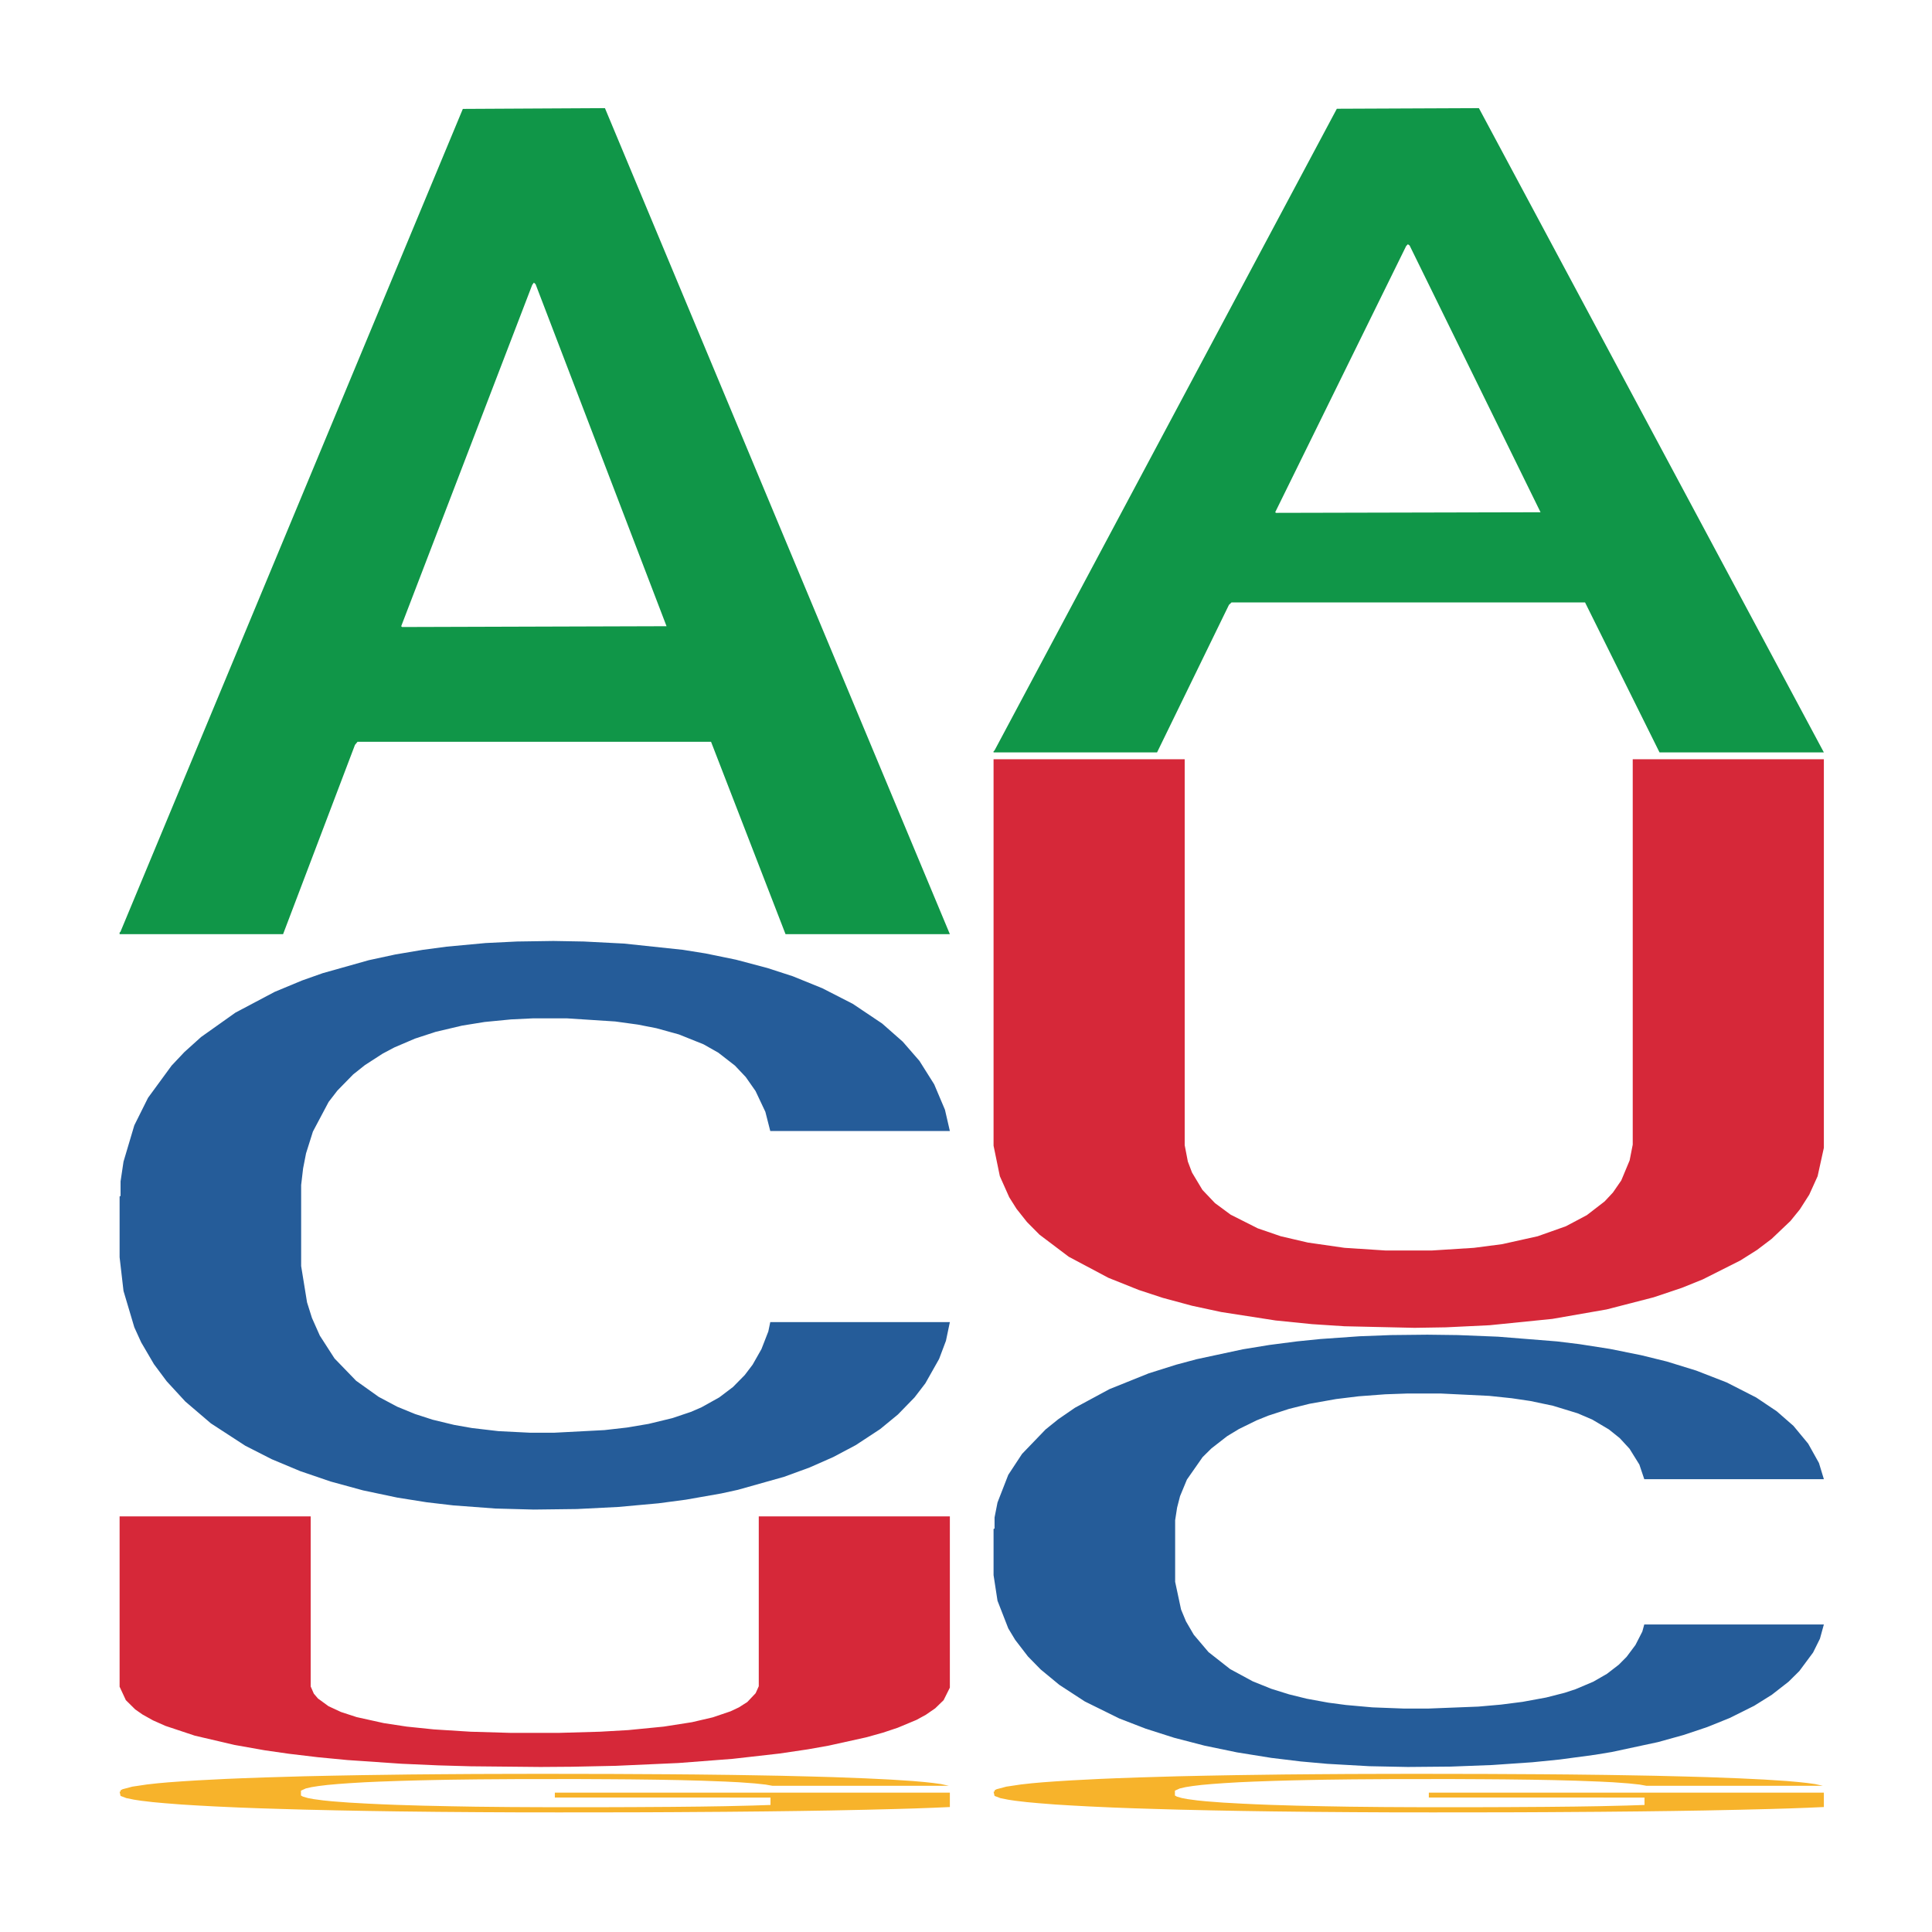 <?xml version='1.0' encoding='UTF-8' ?>
<svg xmlns='http://www.w3.org/2000/svg' xmlns:xlink='http://www.w3.org/1999/xlink' class='svglite' width='504.00pt' height='504.00pt' viewBox='0 0 504.00 504.00'>
<defs>
  <style type='text/css'><![CDATA[
    .svglite line, .svglite polyline, .svglite polygon, .svglite path, .svglite rect, .svglite circle {
      fill: none;
      stroke: #000000;
      stroke-linecap: round;
      stroke-linejoin: round;
      stroke-miterlimit: 10.00;
    }
    .svglite text {
      white-space: pre;
    }
  ]]></style>
</defs>
<rect width='100%' height='100%' style='stroke: none; fill: none;'/>
<defs>
  <clipPath id='cpMC4wMHw1MDQuMDB8MC4wMHw1MDQuMDA='>
    <rect x='0.00' y='0.00' width='504.00' height='504.00' />
  </clipPath>
</defs>
<g clip-path='url(#cpMC4wMHw1MDQuMDB8MC4wMHw1MDQuMDA=)'>
</g>
<defs>
  <clipPath id='cpOC45N3w0OTguMDJ8NS45OHw0OTUuMDM='>
    <rect x='8.97' y='5.98' width='489.06' height='489.06' />
  </clipPath>
</defs>
<g clip-path='url(#cpOC45N3w0OTguMDJ8NS45OHw0OTUuMDM=)'>
<polygon points='31.20,243.28 31.42,243.08 120.74,28.41 157.81,28.21 247.79,243.69 204.92,243.69 185.49,193.51 93.27,193.51 92.60,194.32 73.85,243.69 31.20,243.69 31.20,243.28 104.88,163.57 173.88,163.36 139.72,74.14 139.27,73.73 138.83,74.34 104.66,163.36 104.88,163.57 31.20,243.28 ' style='stroke-width: 1.07; stroke: none; fill: #109648;' />
<polygon points='31.20,312.12 31.45,311.98 31.45,308.19 32.22,303.04 35.04,293.56 38.62,286.38 44.77,277.98 48.09,274.46 52.45,270.53 61.41,264.17 71.65,258.75 78.82,255.77 84.19,253.87 96.23,250.48 103.14,248.99 110.31,247.78 116.45,246.96 126.69,246.01 134.89,245.61 144.36,245.47 152.30,245.61 162.79,246.15 178.16,247.78 184.04,248.72 191.98,250.35 200.17,252.52 206.83,254.68 214.51,257.80 222.45,261.86 230.13,267.01 235.51,271.75 239.86,276.76 243.70,282.86 246.51,289.50 247.79,295.05 200.94,295.05 199.66,290.04 197.10,284.62 194.54,280.96 191.72,277.98 187.37,274.60 183.53,272.43 177.13,269.86 171.24,268.23 166.38,267.28 160.49,266.47 147.94,265.66 138.98,265.66 133.35,265.93 126.44,266.60 120.55,267.55 113.64,269.18 108.26,270.94 102.88,273.24 99.81,274.87 95.20,277.85 92.13,280.29 88.03,284.48 85.73,287.46 81.63,295.19 79.84,300.87 79.07,304.80 78.56,309.14 78.56,330.27 80.10,339.75 81.38,343.81 83.43,348.42 87.27,354.38 92.90,360.20 98.79,364.40 103.65,366.98 108.26,368.87 112.87,370.36 118.50,371.72 123.11,372.53 130.02,373.34 138.22,373.75 144.62,373.75 157.67,373.07 163.56,372.40 169.19,371.45 175.34,369.96 180.20,368.33 183.02,367.11 187.63,364.54 191.21,361.83 194.28,358.71 196.33,356.01 198.64,351.94 200.43,347.34 200.94,344.90 247.79,344.90 246.77,349.77 244.98,354.52 241.39,360.88 238.58,364.54 234.23,369.01 229.62,372.80 223.22,377.00 217.33,380.12 211.18,382.83 204.53,385.26 192.49,388.65 188.14,389.60 178.92,391.22 171.75,392.17 161.26,393.12 150.50,393.66 139.24,393.80 129.25,393.53 118.25,392.71 111.33,391.90 103.65,390.68 94.69,388.79 86.24,386.48 78.31,383.77 70.88,380.66 63.97,377.14 55.01,371.31 48.35,365.62 43.49,360.34 40.16,355.87 36.83,350.18 35.04,346.25 32.22,336.77 31.20,327.97 31.20,312.12 ' style='stroke-width: 1.07; stroke: none; fill: #255C99;' />
<polygon points='31.20,467.39 31.45,467.38 31.45,467.05 31.96,466.76 34.52,466.08 38.36,465.51 41.17,465.20 43.98,464.95 47.31,464.71 51.40,464.45 58.81,464.07 63.42,463.88 69.04,463.68 79.27,463.38 86.69,463.22 94.36,463.08 106.89,462.91 115.07,462.84 123.77,462.78 134.25,462.75 142.18,462.74 159.57,462.77 174.40,462.85 181.56,462.91 190.77,463.02 195.63,463.10 203.55,463.24 211.74,463.44 217.36,463.60 225.80,463.92 232.20,464.23 238.08,464.61 241.15,464.88 243.45,465.13 245.49,465.41 247.54,465.86 201.51,465.86 199.72,465.54 196.91,465.24 192.81,464.94 189.23,464.76 183.10,464.53 177.47,464.38 171.59,464.27 164.43,464.18 158.80,464.14 150.88,464.10 135.28,464.11 124.79,464.18 117.63,464.27 113.03,464.36 108.94,464.45 104.33,464.58 98.96,464.77 95.13,464.94 91.29,465.17 88.22,465.39 85.41,465.64 83.11,465.92 81.32,466.20 79.78,466.55 78.51,467.13 78.51,468.39 79.02,468.68 80.30,469.05 81.83,469.34 84.39,469.68 86.69,469.91 91.04,470.24 95.89,470.51 99.73,470.69 103.57,470.84 110.21,471.04 117.63,471.20 124.02,471.31 132.72,471.40 138.60,471.43 143.71,471.45 156.25,471.45 165.20,471.42 175.17,471.36 182.84,471.28 189.23,471.18 196.39,471.01 201.00,470.86 201.00,468.93 144.74,468.92 144.74,467.65 247.79,467.65 247.79,471.40 243.45,471.59 238.59,471.77 233.47,471.92 225.80,472.11 216.60,472.30 208.41,472.43 199.72,472.54 189.49,472.64 176.19,472.73 168.01,472.77 157.78,472.79 145.76,472.80 135.28,472.79 125.05,472.74 114.31,472.66 103.82,472.54 95.89,472.42 87.97,472.27 79.53,472.08 72.88,471.89 67.76,471.73 62.14,471.52 56.00,471.24 51.40,470.99 47.31,470.74 42.96,470.40 39.89,470.12 36.82,469.76 35.03,469.49 32.99,469.08 31.45,468.50 31.20,467.39 ' style='stroke-width: 1.07; stroke: none; fill: #F7B32B;' />
<polygon points='31.20,395.58 81.05,395.58 81.05,439.95 81.87,441.83 82.96,443.10 85.69,445.09 88.96,446.61 93.04,447.94 100.13,449.51 106.12,450.42 113.20,451.15 122.74,451.75 133.37,452.06 145.63,452.06 156.52,451.75 163.88,451.33 173.14,450.42 180.50,449.27 185.95,448.00 190.58,446.43 192.76,445.40 194.94,444.01 197.12,441.71 197.94,439.89 197.94,395.58 247.79,395.58 247.79,440.25 246.16,443.52 243.98,445.64 241.53,447.33 239.08,448.67 234.17,450.72 230.36,451.99 226.00,453.21 216.19,455.38 210.74,456.35 203.38,457.44 191.12,458.83 176.96,459.92 160.61,460.65 149.17,460.89 140.99,460.95 122.74,460.77 114.29,460.53 104.76,460.11 90.59,459.14 82.96,458.41 75.33,457.50 69.07,456.60 61.17,455.20 50.81,452.78 43.18,450.24 39.91,448.79 37.19,447.27 35.28,445.94 32.83,443.52 31.20,440.01 31.20,395.64 31.20,395.58 ' style='stroke-width: 1.07; stroke: none; fill: #D62839;' />
<polygon points='259.19,195.97 259.42,195.81 348.74,28.37 385.80,28.21 475.79,196.28 432.92,196.28 413.49,157.15 321.27,157.15 320.60,157.78 301.84,196.28 259.19,196.28 259.19,195.97 332.88,133.79 401.88,133.63 367.72,64.03 367.27,63.72 366.82,64.19 332.66,133.63 332.88,133.79 259.19,195.97 ' style='stroke-width: 1.07; stroke: none; fill: #109648;' />
<polygon points='259.19,398.85 259.45,398.75 259.45,395.86 260.22,391.95 263.03,384.74 266.62,379.28 272.76,372.90 276.09,370.22 280.44,367.23 289.41,362.39 299.65,358.27 306.82,356.01 312.19,354.57 324.23,351.99 331.14,350.86 338.31,349.93 344.45,349.31 354.69,348.59 362.88,348.28 372.36,348.18 380.29,348.28 390.79,348.70 406.15,349.93 412.04,350.65 419.98,351.89 428.17,353.54 434.83,355.18 442.51,357.55 450.45,360.64 458.13,364.56 463.50,368.16 467.86,371.97 471.70,376.61 474.51,381.65 475.79,385.87 428.94,385.87 427.66,382.06 425.10,377.94 422.54,375.16 419.72,372.90 415.37,370.32 411.53,368.68 405.13,366.72 399.24,365.48 394.38,364.76 388.49,364.14 375.94,363.53 366.98,363.53 361.35,363.73 354.44,364.25 348.55,364.97 341.63,366.20 336.26,367.54 330.88,369.29 327.81,370.53 323.20,372.79 320.13,374.65 316.03,377.84 313.73,380.11 309.63,385.98 307.84,390.30 307.07,393.29 306.56,396.58 306.56,412.65 308.10,419.86 309.38,422.95 311.42,426.45 315.26,430.98 320.90,435.41 326.79,438.60 331.65,440.56 336.26,442.00 340.87,443.14 346.50,444.17 351.11,444.78 358.02,445.40 366.21,445.71 372.61,445.71 385.67,445.20 391.56,444.68 397.19,443.96 403.34,442.83 408.20,441.59 411.02,440.66 415.63,438.71 419.21,436.65 422.28,434.28 424.33,432.22 426.64,429.13 428.43,425.63 428.94,423.77 475.79,423.77 474.77,427.48 472.98,431.09 469.39,435.93 466.58,438.71 462.22,442.11 457.61,444.99 451.21,448.18 445.33,450.55 439.18,452.61 432.52,454.46 420.49,457.04 416.14,457.76 406.92,459.00 399.75,459.72 389.26,460.44 378.50,460.85 367.24,460.95 357.25,460.75 346.24,460.13 339.33,459.51 331.65,458.58 322.69,457.14 314.24,455.39 306.30,453.33 298.88,450.96 291.97,448.29 283.00,443.86 276.35,439.53 271.48,435.51 268.16,432.12 264.83,427.79 263.03,424.80 260.22,417.59 259.19,410.90 259.19,398.85 ' style='stroke-width: 1.07; stroke: none; fill: #255C99;' />
<polygon points='259.19,467.39 259.45,467.38 259.45,467.05 259.96,466.76 262.52,466.08 266.35,465.51 269.17,465.20 271.98,464.95 275.30,464.71 279.40,464.45 286.81,464.07 291.42,463.88 297.04,463.68 307.27,463.38 314.69,463.22 322.36,463.08 334.89,462.91 343.07,462.84 351.77,462.78 362.25,462.75 370.18,462.74 387.57,462.77 402.40,462.85 409.56,462.91 418.77,463.02 423.62,463.10 431.55,463.24 439.74,463.44 445.36,463.60 453.80,463.92 460.19,464.23 466.08,464.61 469.14,464.88 471.45,465.13 473.49,465.41 475.54,465.86 429.51,465.86 427.72,465.54 424.90,465.24 420.81,464.94 417.23,464.76 411.09,464.53 405.47,464.38 399.59,464.27 392.43,464.18 386.80,464.14 378.87,464.10 363.27,464.11 352.79,464.18 345.63,464.27 341.03,464.36 336.93,464.45 332.33,464.58 326.96,464.77 323.13,464.94 319.29,465.17 316.22,465.39 313.41,465.64 311.11,465.92 309.32,466.20 307.78,466.55 306.50,467.13 306.50,468.39 307.01,468.68 308.29,469.05 309.83,469.34 312.38,469.68 314.69,469.91 319.03,470.24 323.89,470.51 327.73,470.69 331.56,470.84 338.21,471.04 345.63,471.20 352.02,471.31 360.72,471.40 366.60,471.43 371.71,471.45 384.24,471.45 393.19,471.42 403.17,471.36 410.84,471.28 417.23,471.18 424.39,471.01 429.00,470.86 429.00,468.93 372.74,468.92 372.74,467.65 475.79,467.65 475.79,471.40 471.45,471.59 466.59,471.77 461.47,471.92 453.80,472.11 444.59,472.30 436.41,472.43 427.72,472.54 417.49,472.64 404.19,472.73 396.01,472.77 385.78,472.79 373.76,472.80 363.27,472.79 353.05,472.74 342.30,472.66 331.82,472.54 323.89,472.42 315.97,472.27 307.53,472.08 300.88,471.89 295.76,471.73 290.14,471.52 284.00,471.24 279.40,470.99 275.30,470.74 270.96,470.40 267.89,470.12 264.82,469.76 263.03,469.49 260.98,469.08 259.45,468.50 259.19,467.39 ' style='stroke-width: 1.07; stroke: none; fill: #F7B32B;' />
<polygon points='259.19,198.07 309.05,198.07 309.05,298.74 309.87,303.00 310.96,305.88 313.68,310.41 316.95,313.85 321.04,316.87 328.12,320.44 334.12,322.50 341.20,324.15 350.74,325.52 361.36,326.21 373.62,326.21 384.52,325.52 391.88,324.56 401.14,322.50 408.50,319.89 413.95,317.00 418.58,313.43 420.76,311.10 422.94,307.94 425.12,302.72 425.93,298.60 425.93,198.07 475.79,198.07 475.79,299.43 474.16,306.84 471.98,311.65 469.53,315.49 467.07,318.52 462.17,323.18 458.36,326.07 454.00,328.82 444.19,333.76 438.74,335.96 431.38,338.43 419.12,341.59 404.96,344.06 388.61,345.71 377.17,346.26 368.99,346.39 350.74,345.98 342.29,345.43 332.76,344.47 318.59,342.27 310.96,340.63 303.33,338.57 297.06,336.51 289.16,333.35 278.81,327.85 271.18,322.09 267.91,318.79 265.19,315.36 263.28,312.33 260.83,306.84 259.19,298.88 259.19,198.21 259.19,198.07 ' style='stroke-width: 1.07; stroke: none; fill: #D62839;' />
</g>
<g clip-path='url(#cpMC4wMHw1MDQuMDB8MC4wMHw1MDQuMDA=)'>
</g>
</svg>
